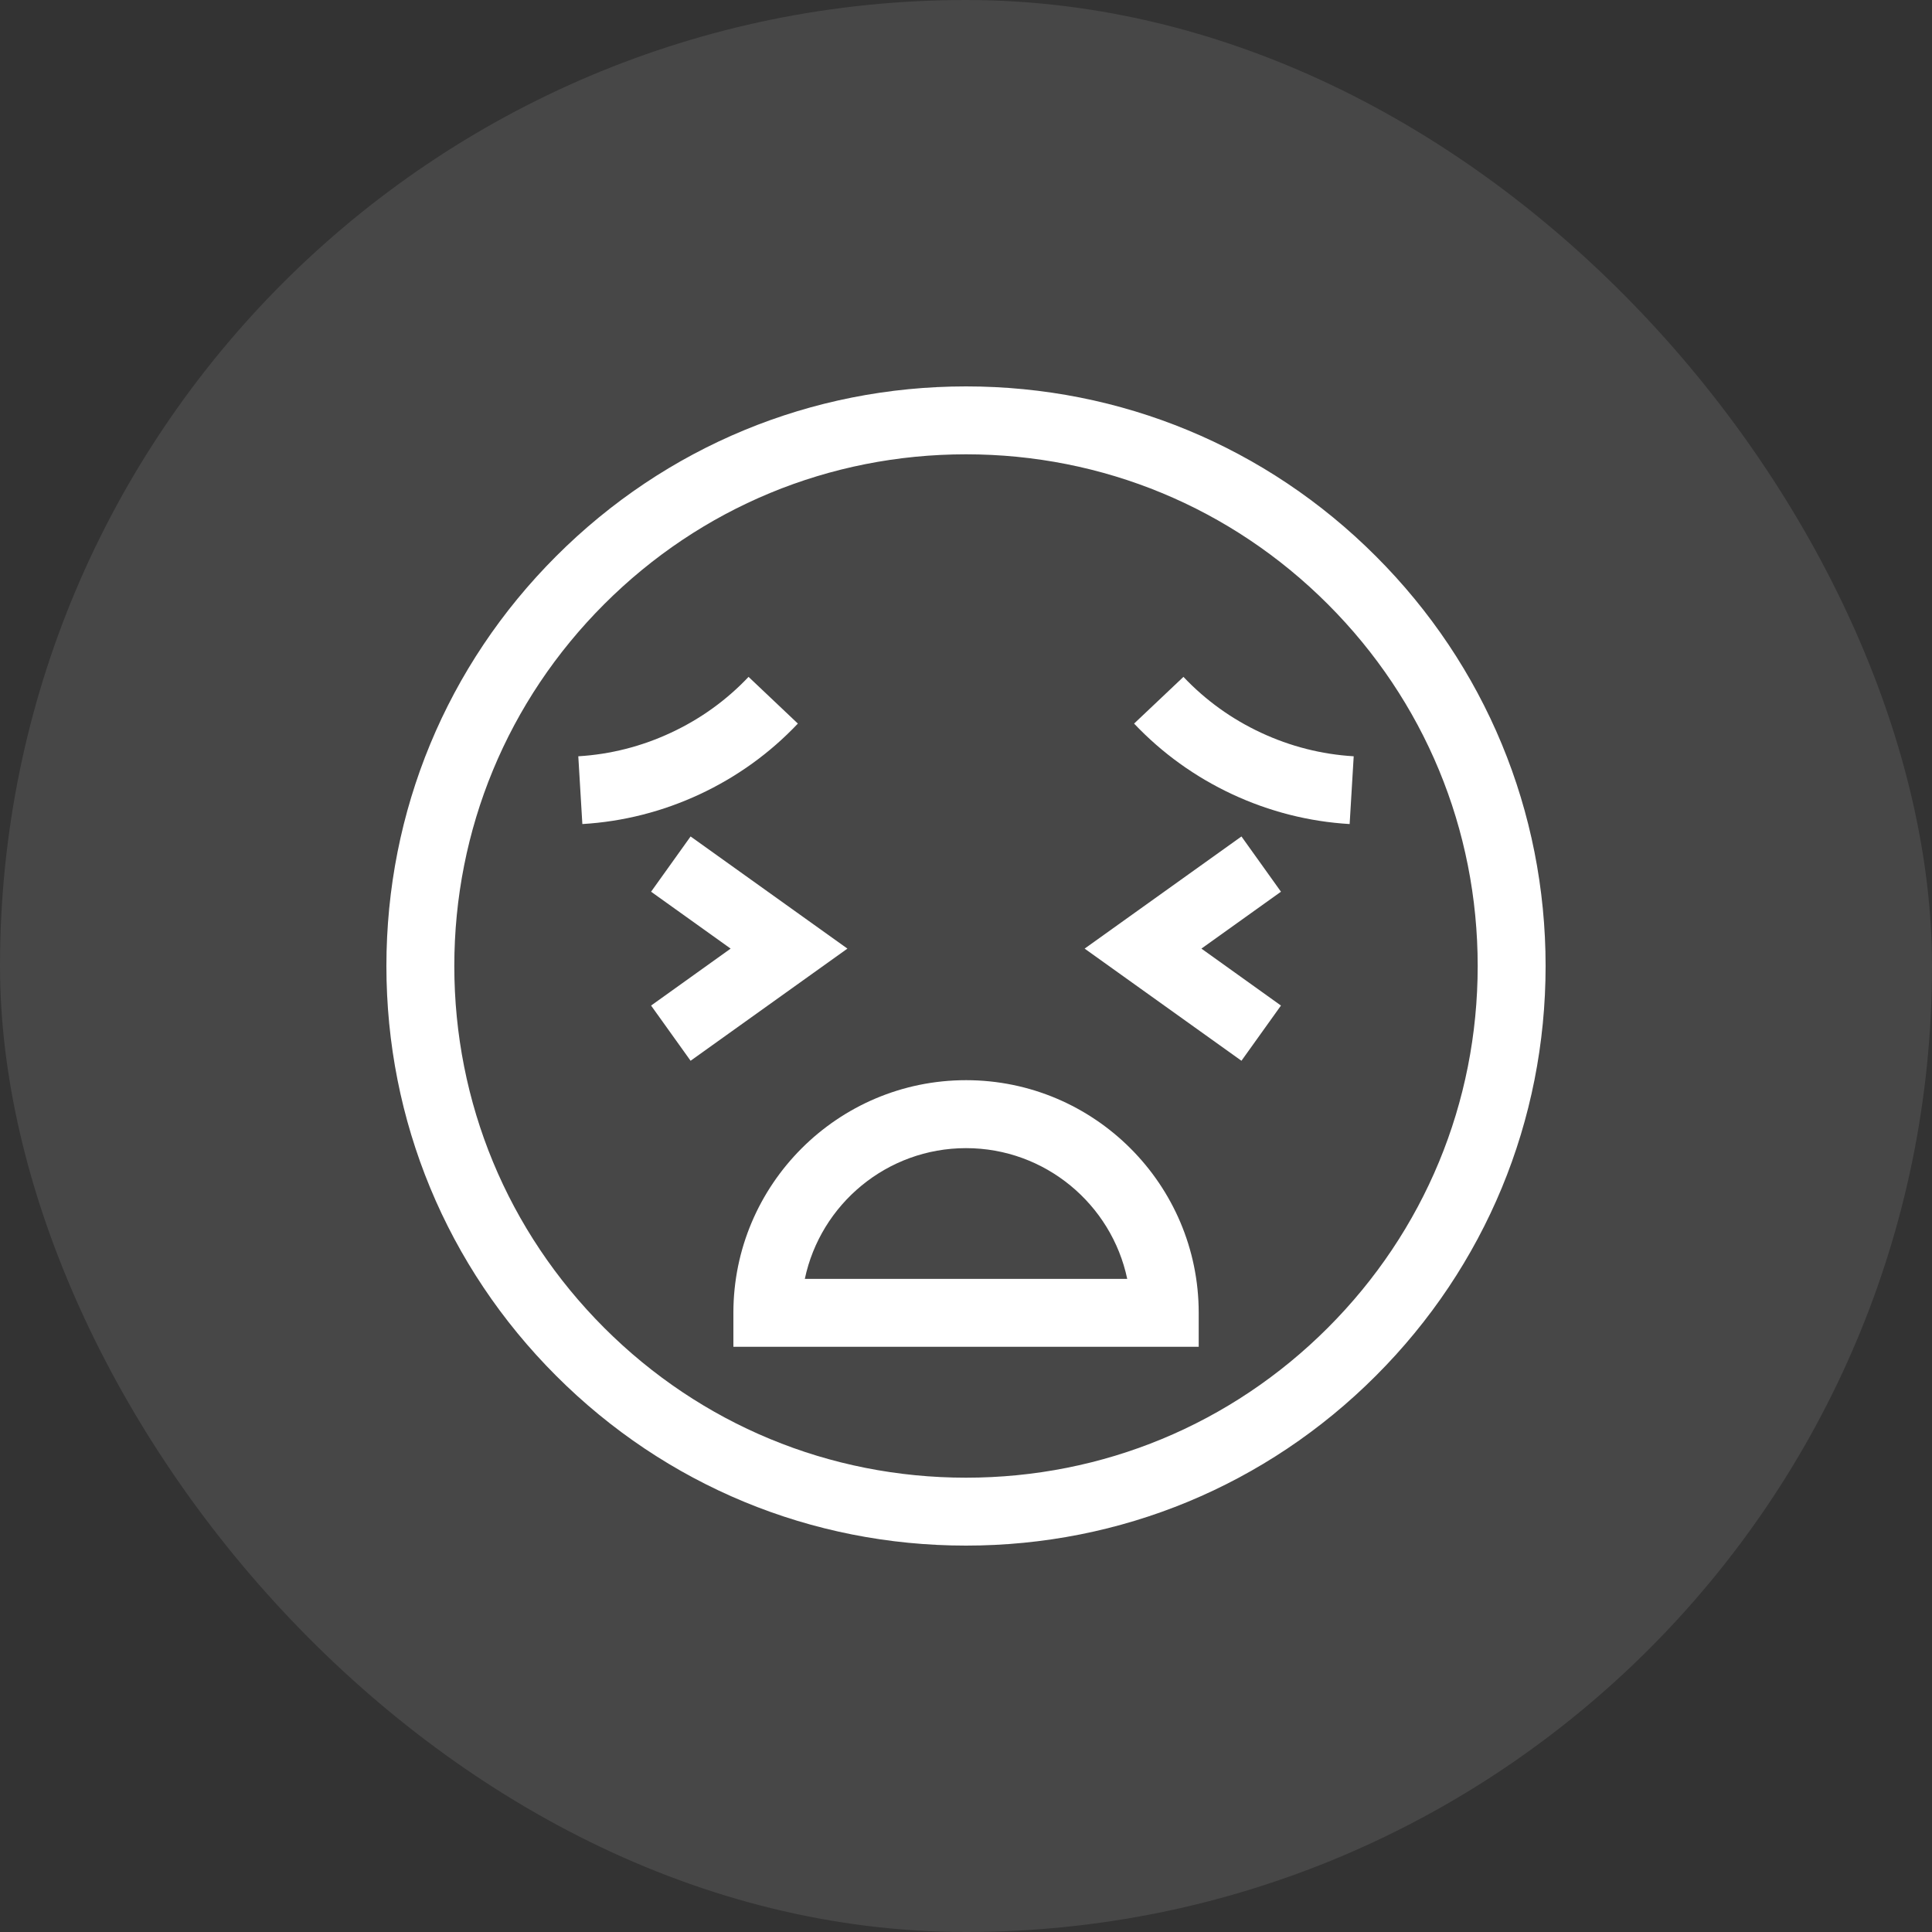 <svg width="40" height="40" viewBox="0 0 40 40" fill="none" xmlns="http://www.w3.org/2000/svg">
<rect x="0" y="0" width="40" height="40" fill="#333333" stroke="none"/>
<rect width="40" height="40" rx="20" fill="white" fill-opacity="0.1"/>
<g clip-path="url(#clip0_6824_10512)">
<path d="M14.298 21.962L13.48 20.819L15.127 19.64L13.48 18.462L14.298 17.318L17.545 19.64L14.298 21.962Z" fill="white"/>
<path d="M25.703 21.962L22.456 19.64L25.703 17.318L26.521 18.462L24.874 19.64L26.521 20.819L25.703 21.962Z" fill="white"/>
<path d="M20 32C16.795 32 13.781 30.752 11.515 28.485C9.248 26.219 8 23.205 8 20C8 16.795 9.248 13.781 11.515 11.515C13.781 9.248 16.795 8 20 8C23.205 8 26.219 9.248 28.485 11.515C30.752 13.781 32 16.795 32 20C32 23.205 30.752 26.219 28.485 28.485C26.219 30.752 23.205 32 20 32ZM20 9.406C17.17 9.406 14.51 10.508 12.509 12.509C10.508 14.51 9.406 17.17 9.406 20C9.406 22.83 10.508 25.49 12.509 27.491C14.51 29.492 17.17 30.594 20 30.594C22.83 30.594 25.49 29.492 27.491 27.491C29.492 25.49 30.594 22.83 30.594 20C30.594 17.17 29.492 14.51 27.491 12.509C25.49 10.508 22.83 9.406 20 9.406Z" fill="white"/>
<path d="M27.943 17.061C27.1 17.011 26.283 16.803 25.514 16.445C24.745 16.086 24.061 15.594 23.48 14.981L24.502 14.014C24.96 14.498 25.5 14.887 26.108 15.17C26.716 15.454 27.362 15.618 28.027 15.658L27.943 17.061Z" fill="white"/>
<path d="M12.057 17.061L11.973 15.658C12.638 15.618 13.283 15.454 13.891 15.17C14.499 14.887 15.04 14.498 15.498 14.014L16.519 14.981C15.939 15.594 15.255 16.086 14.486 16.445C13.717 16.803 12.9 17.011 12.057 17.061Z" fill="white"/>
<path d="M24.818 27.884H15.184V27.181C15.184 24.525 17.345 22.364 20.001 22.364C22.657 22.364 24.818 24.525 24.818 27.181V27.884ZM16.663 26.478H23.338C23.013 24.934 21.64 23.771 20.001 23.771C18.361 23.771 16.988 24.933 16.663 26.478Z" fill="white"/>
</g>
<defs>
<clipPath id="clip0_6824_10512">
<rect width="24" height="24" fill="white" transform="translate(8 8)"/>
</clipPath>
</defs>
</svg>
